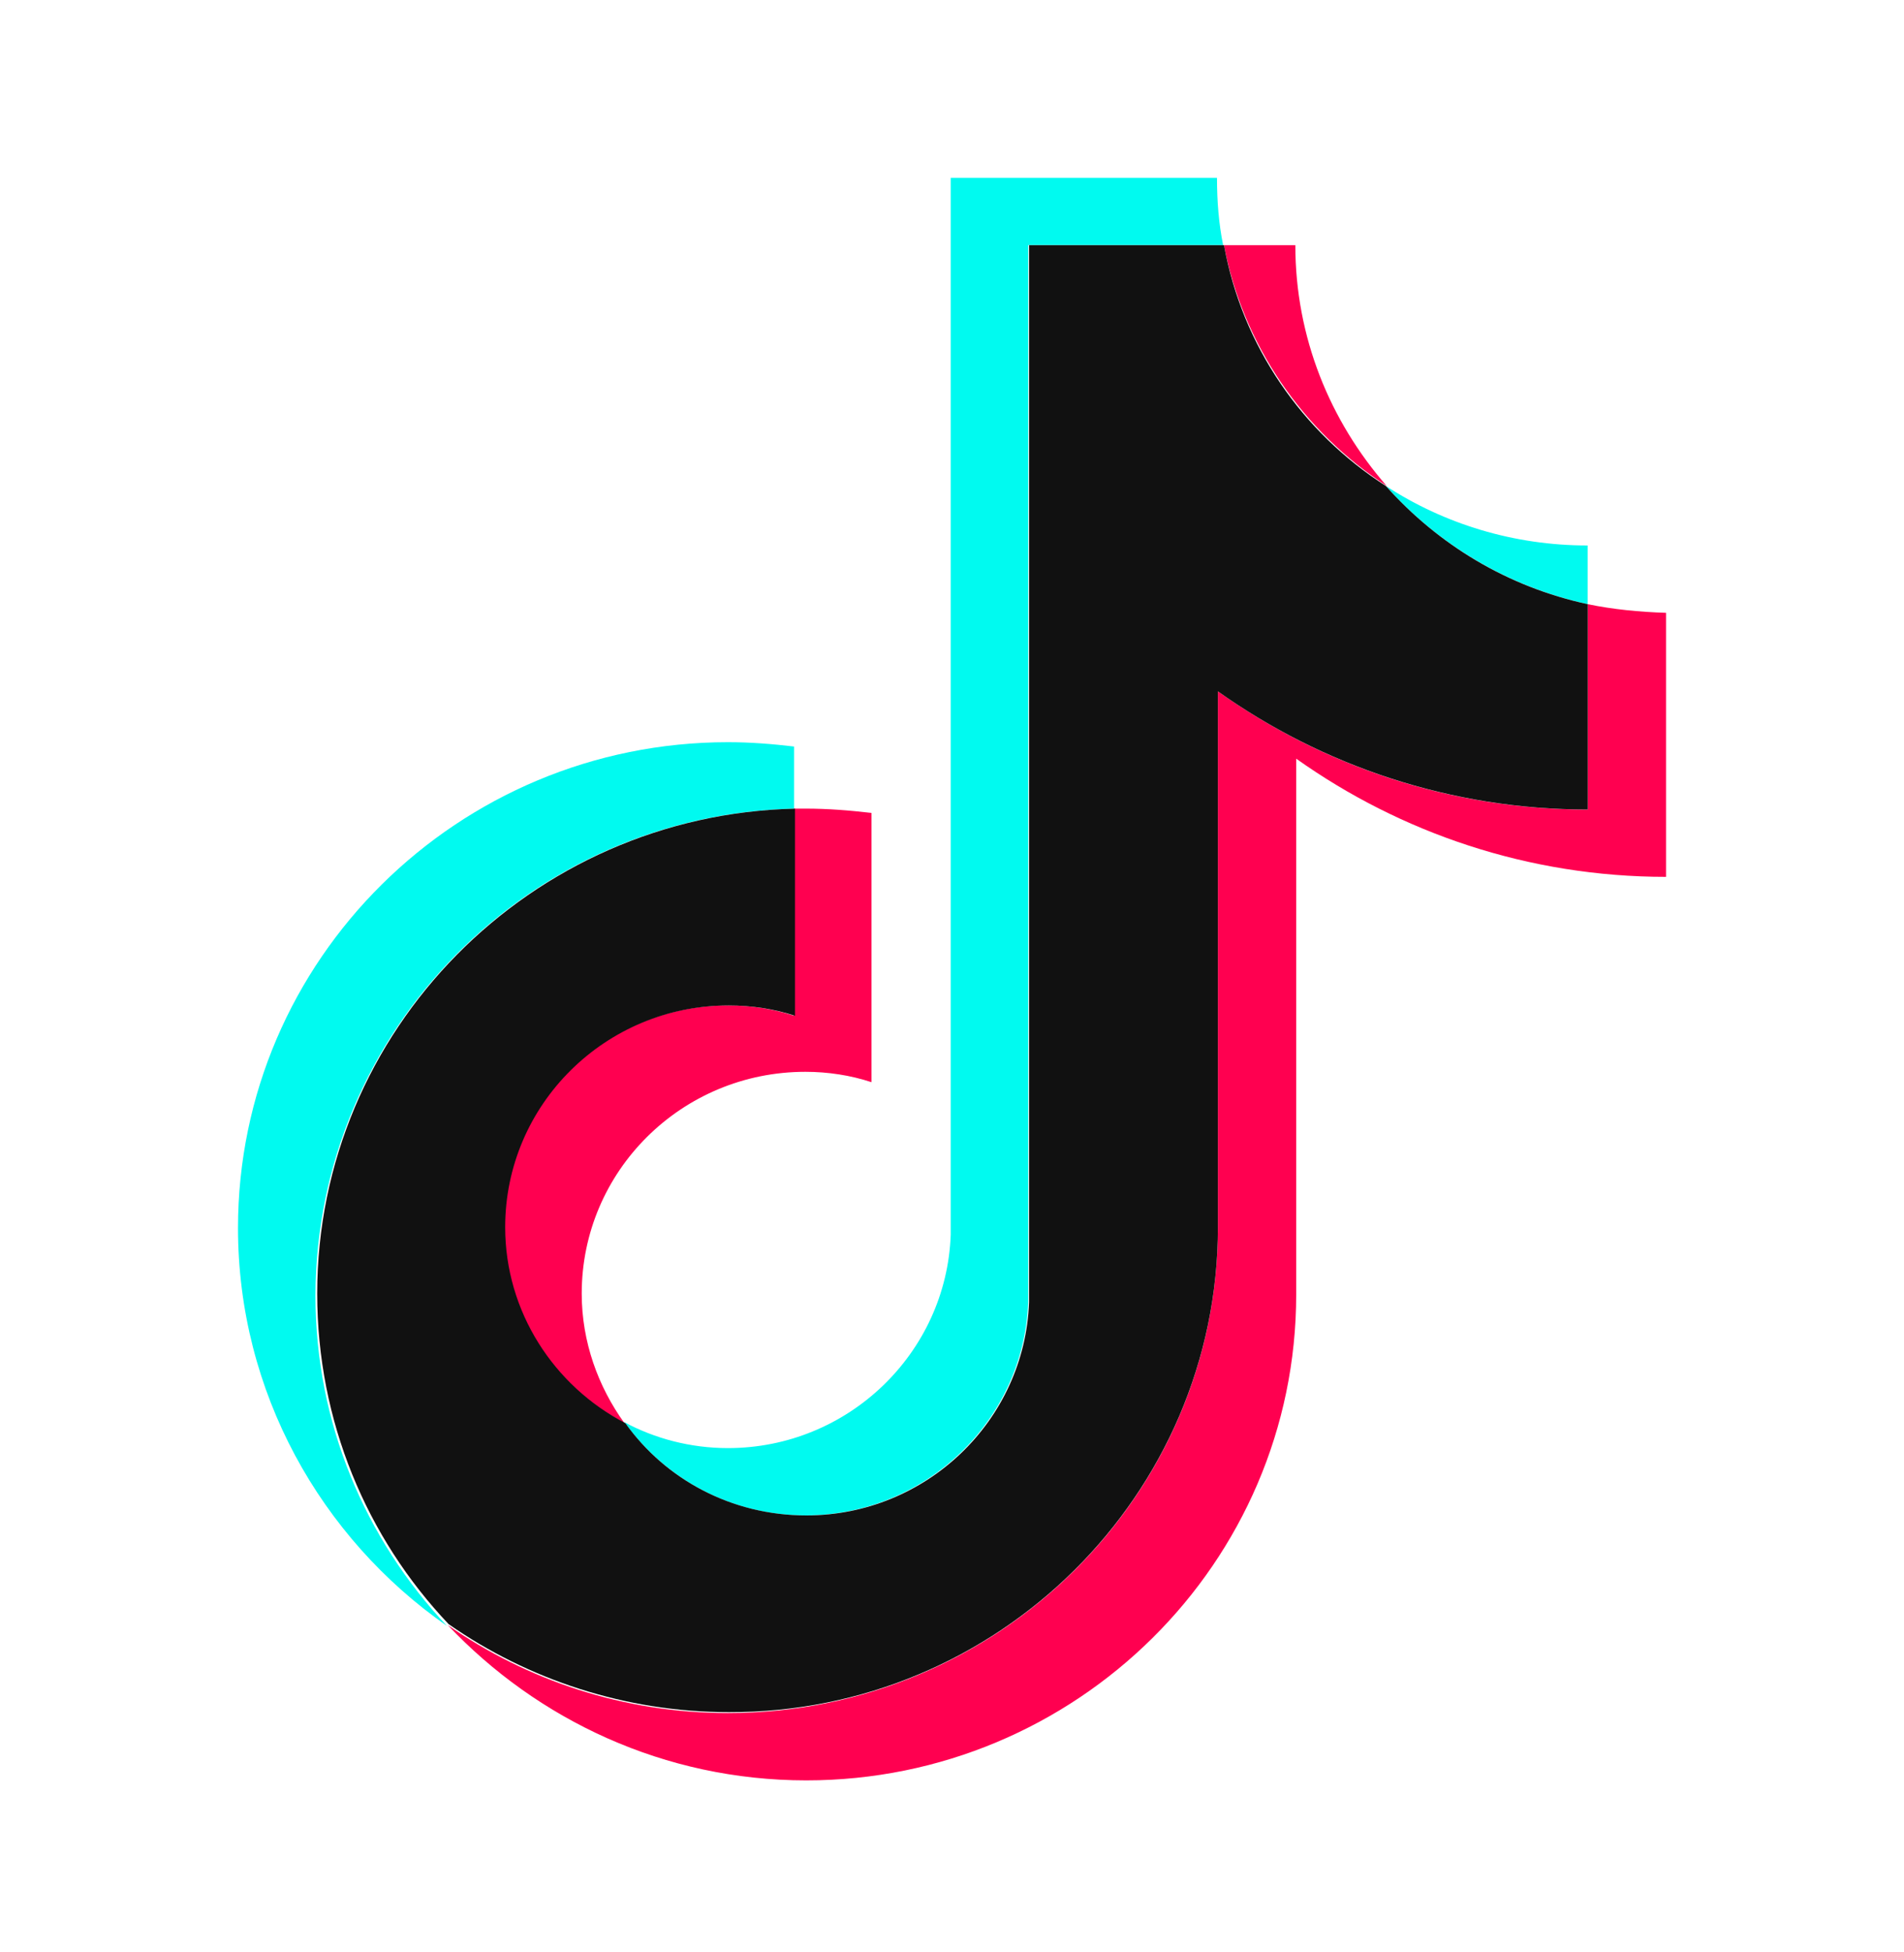 <svg width="40" height="41" viewBox="0 0 40 41" fill="none" xmlns="http://www.w3.org/2000/svg">
<g clip-path="url(#clip0_1191_78043)">
<path d="M16.682 16.982V15.677C16.225 15.623 15.768 15.586 15.293 15.586C9.625 15.586 5 20.153 5 25.789C5 29.232 6.737 32.294 9.388 34.143C7.669 32.313 6.627 29.884 6.627 27.202C6.645 21.639 11.125 17.109 16.682 16.982V16.982Z" fill="#00FAF0"/>
<path d="M16.92 31.823C19.443 31.823 21.509 29.83 21.601 27.347V5.148H25.696C25.604 4.695 25.567 4.224 25.567 3.735H19.973V25.934C19.882 28.416 17.816 30.41 15.293 30.41C14.507 30.41 13.757 30.21 13.117 29.866C13.976 31.062 15.366 31.823 16.92 31.823H16.92ZM33.354 12.687V11.455C31.8 11.455 30.338 11.002 29.113 10.204C30.209 11.437 31.69 12.325 33.354 12.687Z" fill="#00FAF0"/>
<path d="M29.132 10.205C27.944 8.846 27.213 7.088 27.213 5.149H25.713C26.116 7.251 27.377 9.063 29.132 10.205ZM15.292 21.113C12.696 21.113 10.594 23.197 10.594 25.77C10.594 27.564 11.618 29.104 13.117 29.884C12.568 29.123 12.221 28.18 12.221 27.166C12.221 24.592 14.323 22.508 16.92 22.508C17.395 22.508 17.87 22.581 18.309 22.726V17.072C17.852 17.018 17.395 16.981 16.92 16.981H16.682V21.331C16.243 21.186 15.787 21.113 15.293 21.113L15.292 21.113Z" fill="#FF0050"/>
<path d="M33.356 12.688V17.001C30.449 17.001 27.78 16.077 25.586 14.518V25.772C25.586 31.389 20.979 35.974 15.293 35.974C13.099 35.974 11.07 35.286 9.406 34.126C11.289 36.119 13.959 37.388 16.938 37.388C22.606 37.388 27.231 32.821 27.231 27.185V15.932C29.425 17.49 32.112 18.414 35.001 18.414V12.869C34.434 12.851 33.886 12.797 33.356 12.688H33.356Z" fill="#FF0050"/>
<path d="M25.586 25.771V14.518C27.78 16.076 30.467 17 33.356 17V12.688C31.674 12.325 30.211 11.437 29.114 10.205C27.359 9.081 26.098 7.269 25.714 5.149H21.619V27.348C21.527 29.831 19.461 31.824 16.939 31.824C15.366 31.824 13.977 31.063 13.136 29.885C11.637 29.106 10.613 27.547 10.613 25.771C10.613 23.198 12.715 21.114 15.311 21.114C15.787 21.114 16.262 21.186 16.701 21.331V16.982C11.143 17.109 6.664 21.64 6.664 27.166C6.664 29.848 7.706 32.295 9.425 34.107C11.088 35.267 13.136 35.955 15.311 35.955C20.961 35.974 25.586 31.389 25.586 25.771L25.586 25.771Z" fill="#111111"/>
</g>
<defs>
<clipPath id="clip0_1191_78043">
<rect width="40" height="40" fill="white" transform="translate(0 0.563)"/>
</clipPath>
</defs>
</svg>
